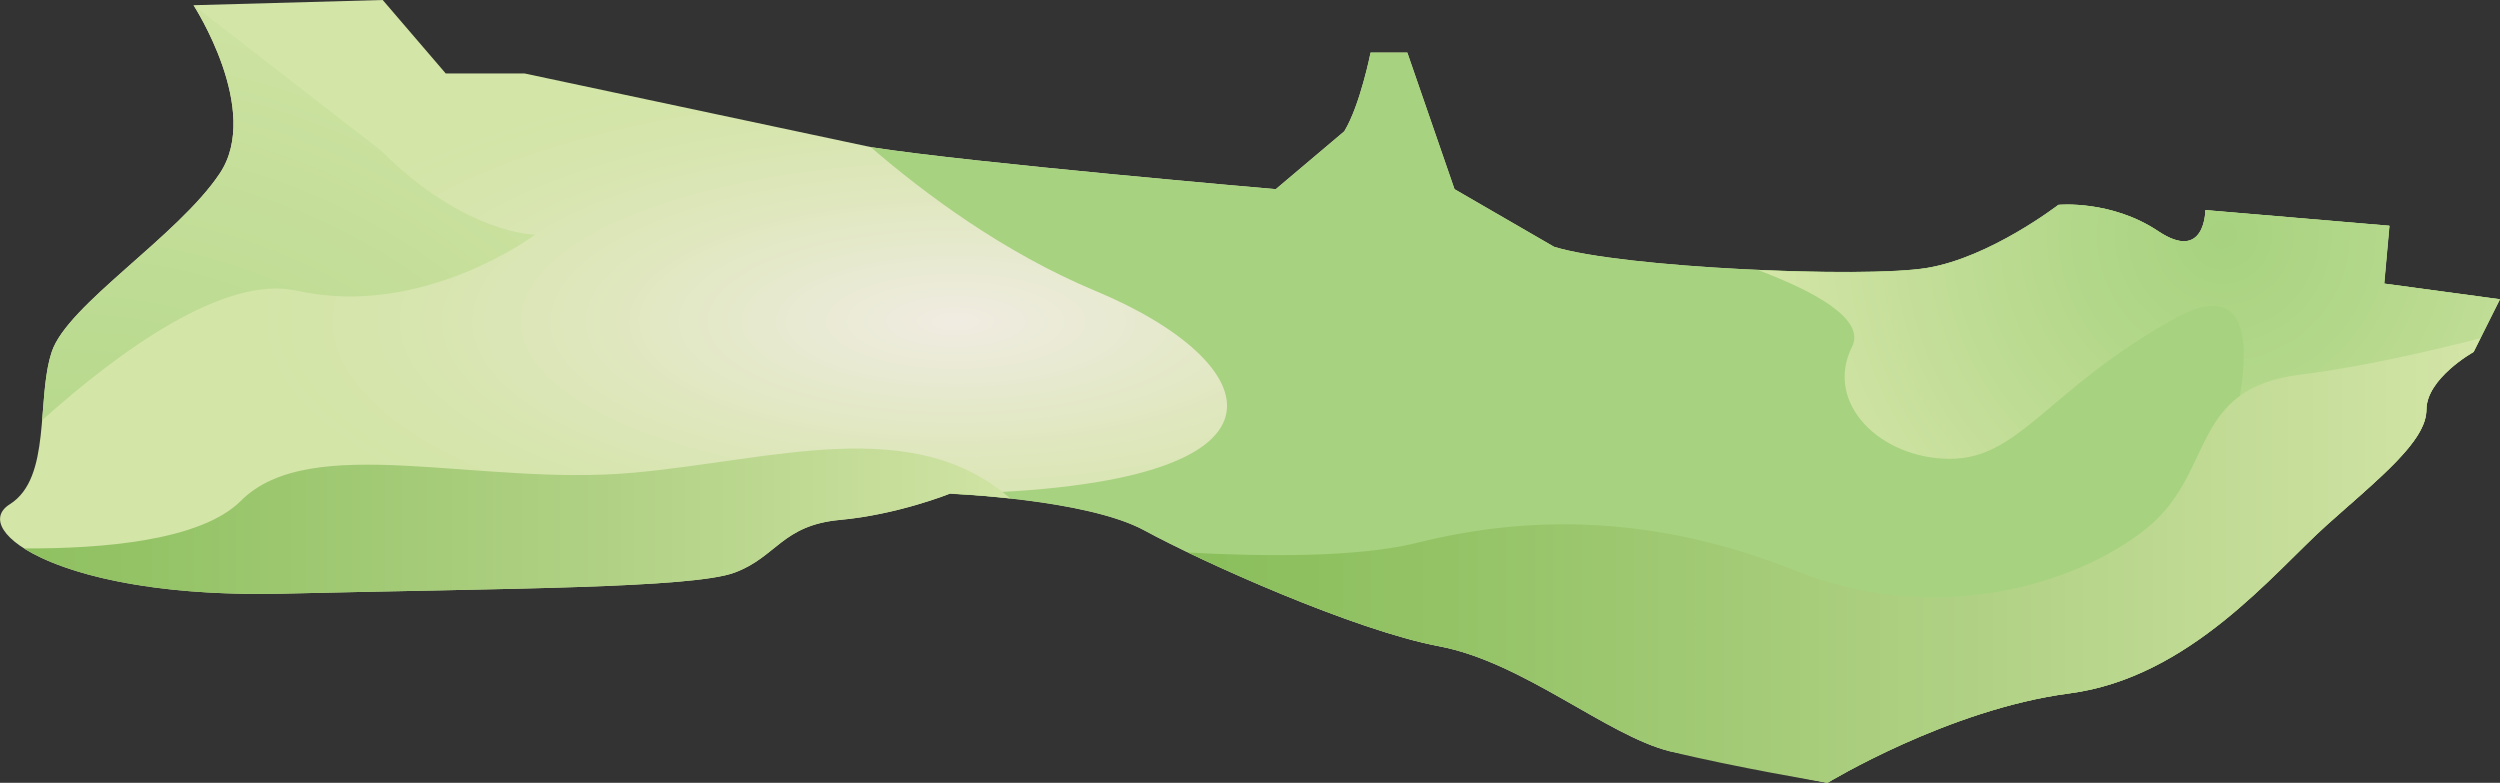 <svg xmlns="http://www.w3.org/2000/svg" viewBox="0 0 114.97 36" enable-background="new 0 0 114.97 36"><rect x="0" y="0" width="114.97" height="36" fill="#333333" stroke="none"/><style type="text/css">.st0{fill:url(#SVGID_1_);} .st1{opacity:0.25;} .st2{fill:#A7D27F;} .st3{fill:url(#SVGID_2_);} .st4{fill:url(#SVGID_3_);} .st5{fill:url(#SVGID_4_);} .st6{fill:url(#SVGID_5_);}</style><radialGradient id="SVGID_1_" cx="43.954" cy="14.778" r="32.201" gradientTransform="matrix(1 0 0 .366 0 9.371)" gradientUnits="userSpaceOnUse"><stop offset="0" stop-color="#F1ECE2"/><stop offset=".11" stop-color="#ECEBDA"/><stop offset=".501" stop-color="#DFE7BE"/><stop offset=".811" stop-color="#D6E5AD"/><stop offset="1" stop-color="#D3E5A7"/></radialGradient><path class="st0" d="M8.9.24s3.14 4.83 1.21 7.73-7.01 6.04-7.73 8.21 0 5.8-1.93 7.01 2.42 4.35 12.56 4.11c10.15-.24 18.85-.24 20.78-.97 1.93-.72 2.17-2.17 4.83-2.42 2.66-.24 5.07-1.21 5.07-1.21s6.28.24 8.94 1.69c2.66 1.45 9.66 4.59 13.53 5.32 3.87.72 7.73 4.11 10.63 4.83l7.25 1.46s5.56-3.38 11.11-4.11c5.56-.72 9.42-5.56 11.84-7.73 2.42-2.17 4.59-3.87 4.59-5.32 0-1.45 2.17-2.66 2.17-2.66l1.21-2.42-5.32-.72.24-2.66-8.46-.72s0 2.42-2.17.97-4.59-1.21-4.59-1.21-3.14 2.42-6.04 2.9-14.01 0-17.15-.97l-4.58-2.65-2.17-6.28h-1.69s-.48 2.42-1.21 3.62l-3.15 2.66s-14.01-1.21-18.6-1.93l-15.94-3.39h-3.63l-2.9-3.38-8.7.24z"/><path class="st2" d="M43.7 22.71s6.28.24 8.94 1.69c2.66 1.45 9.66 4.59 13.53 5.32 3.87.72 7.73 4.11 10.63 4.83l7.24 1.45s5.56-3.38 11.11-4.11c5.56-.72 9.42-5.56 11.84-7.73 2.42-2.17 4.59-3.87 4.59-5.32 0-1.45 2.17-2.66 2.17-2.66l1.21-2.42-5.32-.72.24-2.66-8.46-.72s0 2.42-2.17.97-4.59-1.21-4.59-1.21-3.14 2.42-6.04 2.9-14.01 0-17.15-.97l-4.58-2.65-2.17-6.28h-1.69s-.48 2.42-1.21 3.62l-3.15 2.66s-14.01-1.21-18.6-1.93h-.02c2.44 2.11 6.09 4.84 10.33 6.61 7.73 3.21 10.47 9.01-6.68 9.33z"/><radialGradient id="SVGID_2_" cx="102.244" cy="10.792" r="20.987" gradientUnits="userSpaceOnUse"><stop offset="0" stop-color="#A7D27F"/><stop offset=".308" stop-color="#B2D789"/><stop offset=".883" stop-color="#CDE2A1"/><stop offset="1" stop-color="#D3E5A7"/></radialGradient><path class="st3" d="M111.59 18.85c0-1.45 2.17-2.66 2.17-2.66l1.21-2.42-5.32-.72.24-2.66-8.46-.72s0 2.42-2.17.97-4.59-1.21-4.59-1.21-3.14 2.42-6.04 2.9c-1.35.23-4.5.24-7.78.09 2.57.97 4.96 2.25 4.32 3.53-1.29 2.58 1.29 5.15 4.51 5.15 3.22 0 4.51-3.22 10.31-6.44 5.8-3.22 1.93 7.73 1.93 7.73l6.14.82c1.96-1.73 3.53-3.13 3.53-4.36z"/><linearGradient id="SVGID_3_" gradientUnits="userSpaceOnUse" x1="54.647" y1="25.781" x2="114.073" y2="25.781"><stop offset="0" stop-color="#8ABE5B"/><stop offset=".202" stop-color="#94C366"/><stop offset=".583" stop-color="#AED082"/><stop offset="1" stop-color="#D3E5A7"/></linearGradient><path class="st4" d="M76.79 34.55c2.9.72 7.25 1.45 7.25 1.45s5.56-3.38 11.11-4.11c5.56-.72 9.42-5.56 11.84-7.73 2.42-2.17 4.59-3.87 4.59-5.32 0-1.45 2.17-2.66 2.17-2.66l.31-.62c-2.32.59-5.49 1.32-8.28 1.67-5.15.64-3.87 4.51-7.09 7.09-3.22 2.58-9.66 4.51-16.11 1.93-6.44-2.58-12.24-2.58-17.4-1.29-2.72.68-7.06.64-10.55.45 3.28 1.57 8.41 3.71 11.52 4.3 3.88.73 7.75 4.11 10.64 4.84z"/><radialGradient id="SVGID_4_" cx="2.976" cy="36.007" r="40.606" gradientUnits="userSpaceOnUse"><stop offset="0" stop-color="#A7D27F"/><stop offset=".308" stop-color="#B2D789"/><stop offset=".883" stop-color="#CDE2A1"/><stop offset="1" stop-color="#D3E5A7"/></radialGradient><path class="st5" d="M13.66 13.37c5.8 1.29 10.95-2.58 10.95-2.58s-3.22 0-7.09-3.87l-8.62-6.68s3.14 4.83 1.21 7.73-7.01 6.04-7.73 8.21c-.3.89-.35 2.03-.44 3.14 3.5-3.13 8.36-6.7 11.72-5.95z"/><linearGradient id="SVGID_5_" gradientUnits="userSpaceOnUse" x1="-3.909" y1="23.972" x2="48.252" y2="23.972"><stop offset="0" stop-color="#8ABE5B"/><stop offset=".202" stop-color="#94C366"/><stop offset=".583" stop-color="#AED082"/><stop offset="1" stop-color="#D3E5A7"/></linearGradient><path class="st6" d="M29.12 21.74c-7.09.64-14.82-1.93-18.04 1.29-1.84 1.84-6.39 2.21-9.97 2.19 1.8 1.15 5.79 2.23 11.9 2.08 10.15-.24 18.85-.24 20.78-.97 1.93-.72 2.17-2.17 4.83-2.42 2.66-.24 5.07-1.21 5.07-1.21s1.2.05 2.77.22c-4.5-3.91-10.92-1.76-17.34-1.18z"/></svg>